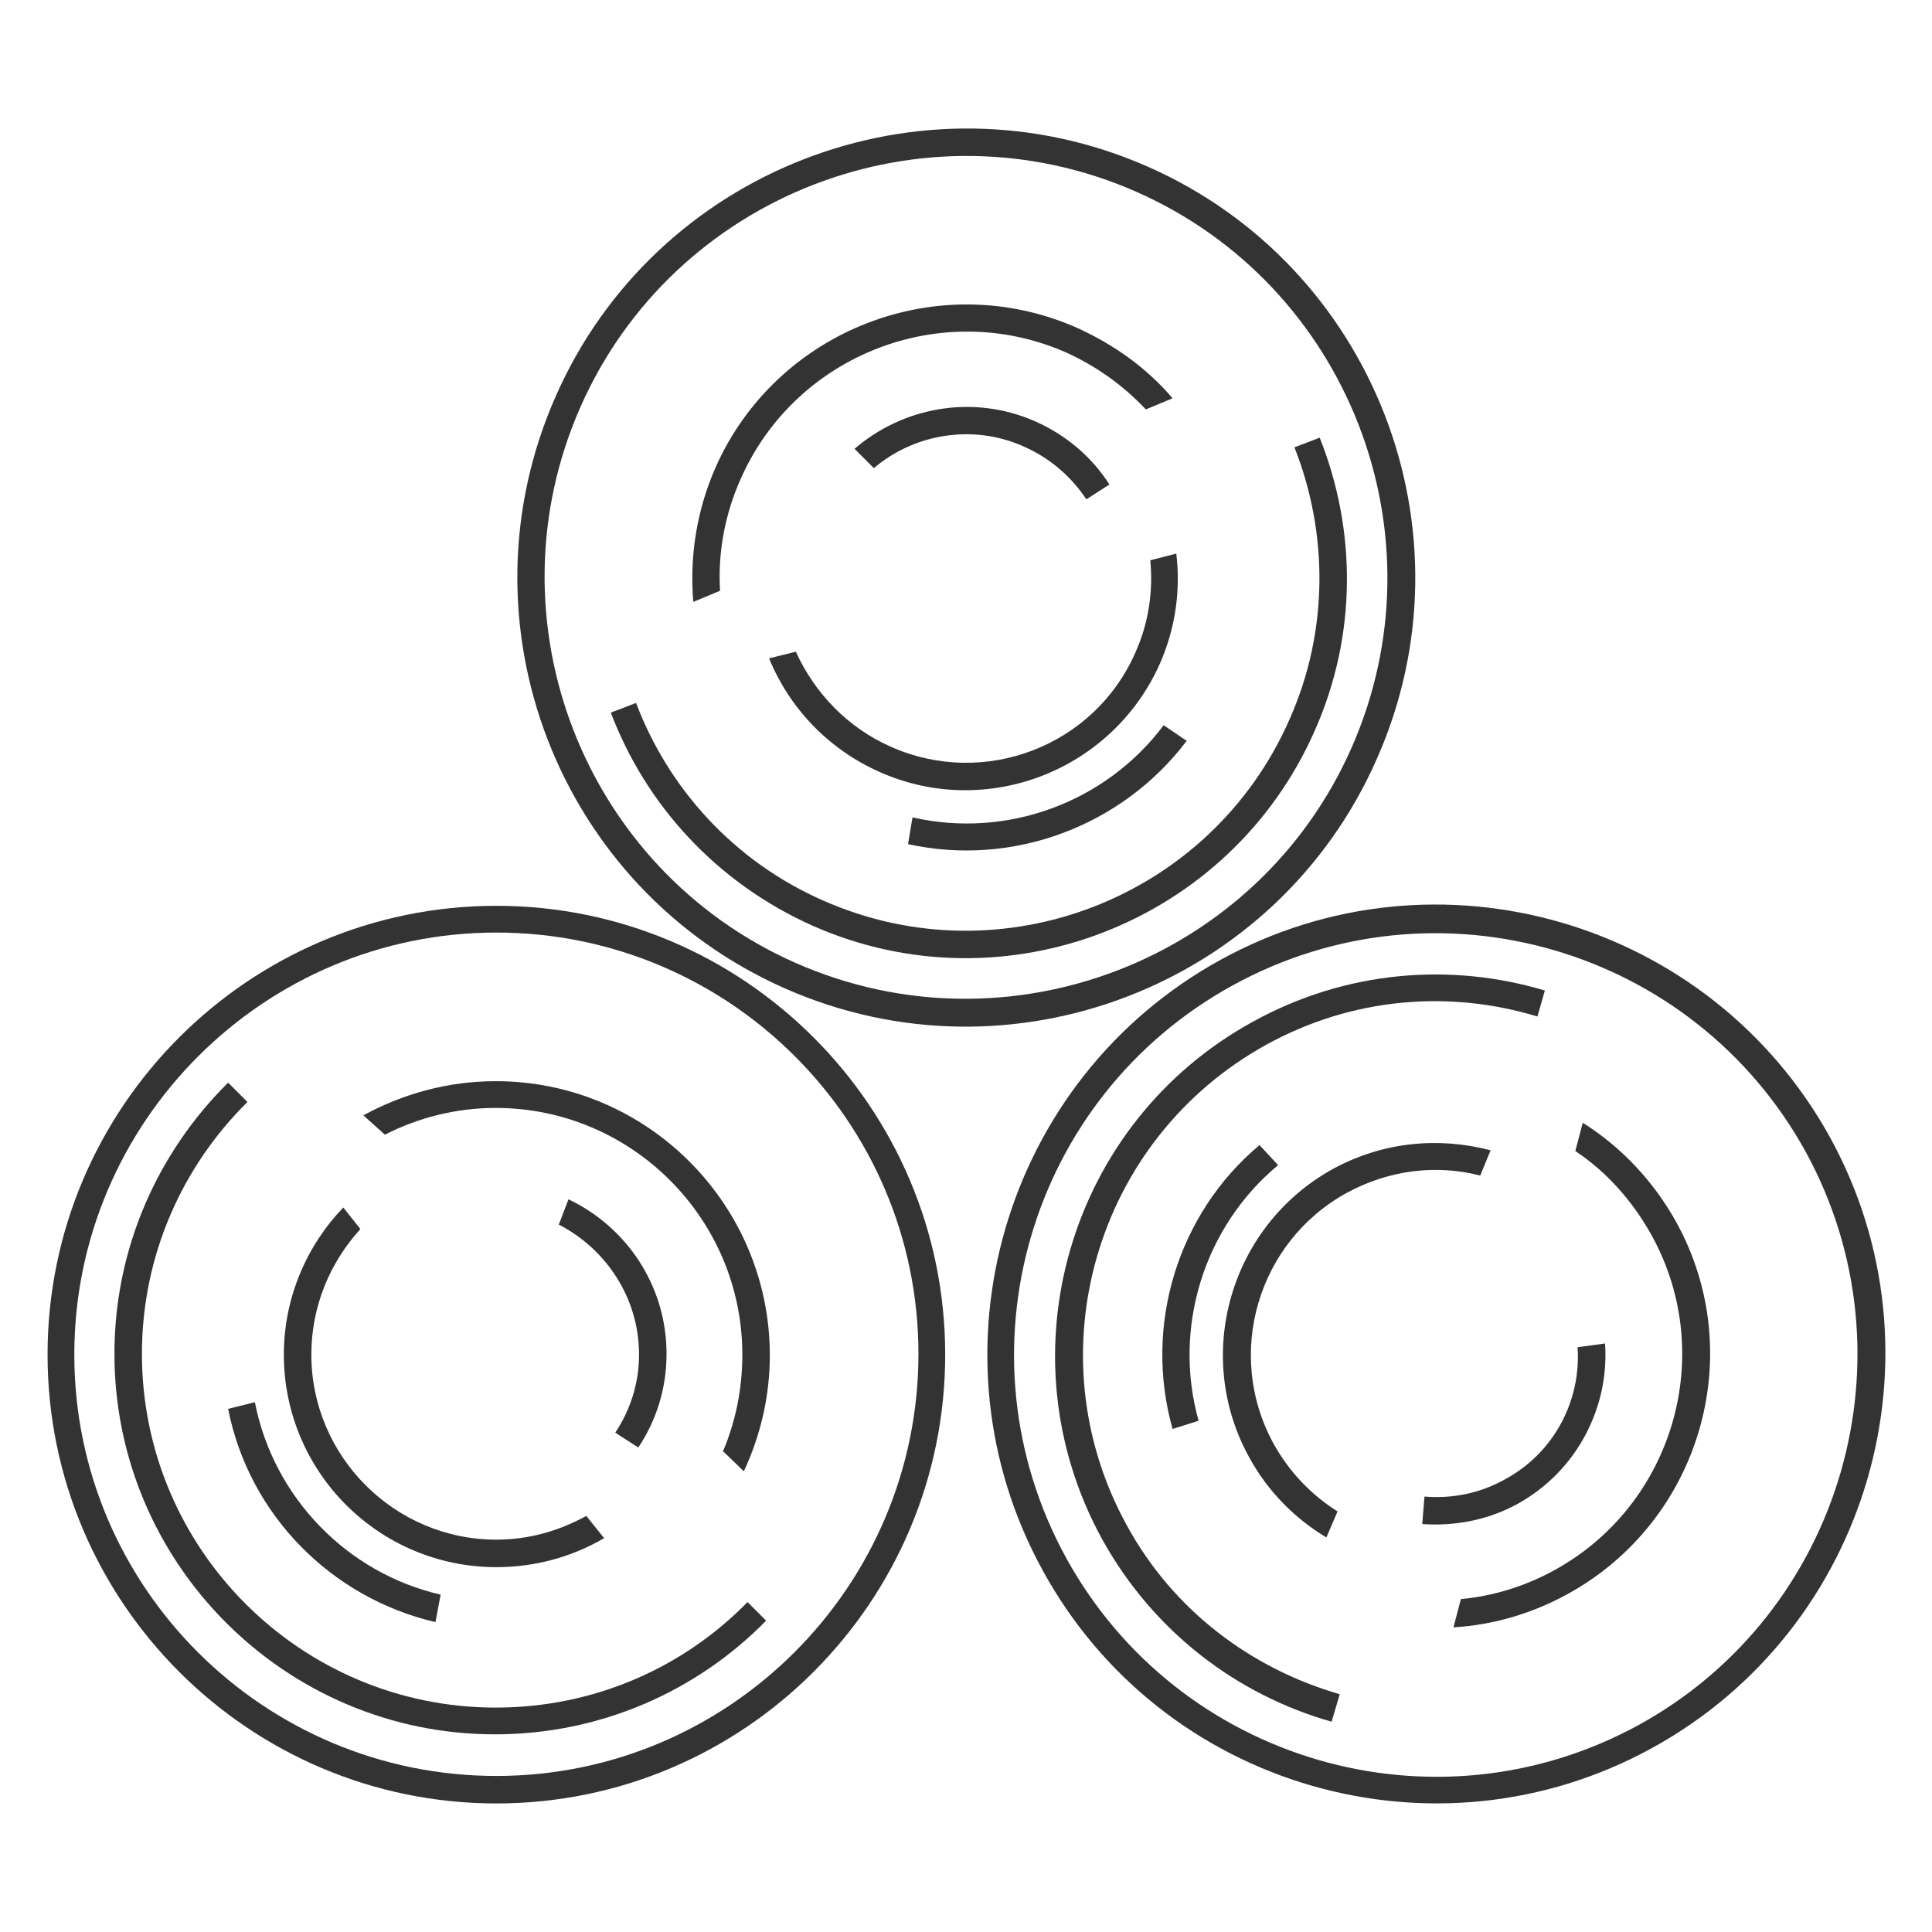 <?xml version="1.0" encoding="utf-8"?>
<!-- Generator: Adobe Illustrator 25.2.0, SVG Export Plug-In . SVG Version: 6.00 Build 0)  -->
<svg version="1.1" id="Livello_1" xmlns="http://www.w3.org/2000/svg" xmlns:xlink="http://www.w3.org/1999/xlink" x="0px" y="0px"
	 viewBox="0 0 260 260" style="enable-background:new 0 0 260 260;" xml:space="preserve">
<style type="text/css">
	.st0{fill:#333333;}
</style>
<g>
	<g>
		<path class="st0" d="M66.8,242.7c-33.3,0-60.4-27.1-60.4-60.4s27.1-60.4,60.4-60.4c33.3,0,60.4,27.1,60.4,60.4
			S100.1,242.7,66.8,242.7z M66.8,125.5C35.5,125.5,10,151,10,182.3S35.5,239,66.8,239c31.3,0,56.8-25.5,56.8-56.8
			S98.1,125.5,66.8,125.5z"/>
		<path class="st0" d="M100.6,215.6c-8.6,8.8-20.6,14.2-33.9,14.2c-26.2,0-47.6-21.3-47.6-47.6c0-13.2,5.4-25.2,14.2-33.9l-2.6-2.6
			c-9.4,9.3-15.3,22.2-15.3,36.5c0,28.2,23,51.2,51.2,51.2c14.2,0,27.2-5.8,36.5-15.3L100.6,215.6z"/>
		<g>
			<path class="st0" d="M51.8,152.7c4.5-2.3,9.6-3.6,14.9-3.6c18.3,0,33.2,14.9,33.2,33.2c0,4.6-0.9,9-2.6,13l2.8,2.7
				c2.2-4.7,3.5-10,3.5-15.6c0-20.3-16.5-36.9-36.9-36.9c-6.4,0-12.5,1.7-17.8,4.6L51.8,152.7z"/>
			<path class="st0" d="M59.3,214.6c-12.6-2.9-22.5-13.1-25-25.9l-3.6,0.9c2.8,14.2,13.8,25.4,27.9,28.7L59.3,214.6z"/>
		</g>
		<path class="st0" d="M78.9,204c-3.6,2-7.7,3.2-12.1,3.2c-13.7,0-24.9-11.2-24.9-24.9c0-6.5,2.5-12.4,6.6-16.9l-2.3-2.9
			c-4.9,5.1-8,12.1-8,19.8c0,15.8,12.8,28.6,28.6,28.6c5.3,0,10.2-1.4,14.5-3.9L78.9,204z"/>
		<path class="st0" d="M86,182.3c0,3.9-1.2,7.5-3.2,10.5l3.1,2c2.4-3.6,3.8-7.9,3.8-12.6c0-9.2-5.4-17.1-13.2-20.8l-1.3,3.4
			C81.6,168.1,86,174.7,86,182.3z"/>
	</g>
	<g>
		<path class="st0" d="M185.3,102.1c-13.4,30.5-49.2,44.4-79.7,30.9S61.3,83.8,74.8,53.3C88.2,22.9,123.9,9,154.4,22.4
			S198.8,71.6,185.3,102.1z M78.1,54.8c-12.6,28.6,0.4,62.2,29,74.8s62.2-0.4,74.8-29c12.6-28.6-0.4-62.2-29-74.8
			S90.7,26.2,78.1,54.8z"/>
		<path class="st0" d="M174.2,60.2c4.5,11.4,4.7,24.6-0.7,36.7c-10.6,24-38.7,34.9-62.7,24.3c-12.1-5.3-20.9-15.2-25.2-26.6
			l-3.4,1.3c4.7,12.4,14.2,22.9,27.2,28.7c25.8,11.4,56.1-0.4,67.5-26.2c5.8-13,5.6-27.2,0.7-39.5L174.2,60.2z"/>
		<g>
			<path class="st0" d="M96.9,79.5c-0.3-5,0.6-10.2,2.8-15.1c7.4-16.7,27-24.3,43.7-17c4.2,1.9,7.8,4.5,10.8,7.7l3.6-1.5
				c-3.4-4-7.8-7.2-12.9-9.5c-18.6-8.2-40.4,0.3-48.6,18.8c-2.6,5.9-3.5,12.1-3,18.1L96.9,79.5z"/>
			<path class="st0" d="M156.6,97.6c-7.8,10.4-21.1,15.3-33.8,12.4l-0.6,3.6c14.1,3.1,28.8-2.4,37.5-13.9L156.6,97.6z"/>
		</g>
		<path class="st0" d="M154.8,75.4c0.4,4.1-0.2,8.4-2,12.4c-5.5,12.6-20.3,18.3-32.9,12.7c-5.9-2.6-10.3-7.3-12.8-12.8l-3.6,0.9
			c2.7,6.6,7.9,12.2,14.9,15.3c14.4,6.4,31.3-0.2,37.7-14.6c2.1-4.8,2.8-9.9,2.2-14.8L154.8,75.4z"/>
		<path class="st0" d="M137.8,60.1c3.6,1.6,6.4,4.1,8.4,7.1l3.1-2c-2.3-3.6-5.7-6.6-10-8.5c-8.4-3.7-17.8-1.9-24.3,3.7l2.6,2.6
			C123,58.4,130.9,57,137.8,60.1z"/>
	</g>
	<g>
		<path class="st0" d="M140.3,211.3c-16-29.2-5.3-66,23.9-82.1s66-5.3,82.1,23.9c16,29.2,5.3,66-23.9,82.1S156.3,240.6,140.3,211.3z
			 M243,155c-15.1-27.4-49.6-37.5-77.1-22.4s-37.5,49.6-22.4,77.1c15.1,27.4,49.6,37.5,77.1,22.4C248,217,258,182.4,243,155z"/>
		<path class="st0" d="M180.3,228c-11.8-3.4-22.4-11.2-28.7-22.8c-12.6-23-4.2-51.9,18.8-64.6c11.6-6.4,24.7-7.4,36.5-3.8l1-3.5
			c-12.7-3.8-26.8-2.7-39.3,4.2c-24.8,13.6-33.9,44.8-20.3,69.6c6.9,12.5,18.2,21,30.9,24.6L180.3,228z"/>
		<g>
			<path class="st0" d="M212,154.9c4.2,2.8,7.7,6.7,10.3,11.4c8.8,16,2.9,36.2-13.1,45c-4,2.2-8.3,3.5-12.6,3.9l-1,3.8
				c5.2-0.3,10.5-1.8,15.4-4.5c17.8-9.8,24.4-32.2,14.6-50c-3.1-5.6-7.5-10.2-12.6-13.4L212,154.9z"/>
			<path class="st0" d="M161.3,191.2c-3.5-12.5,0.7-26.1,10.7-34.4l-2.5-2.7c-11.1,9.3-15.6,24.4-11.7,38.2L161.3,191.2z"/>
		</g>
		<path class="st0" d="M180,203.4c-3.5-2.2-6.5-5.3-8.6-9.1c-6.6-12-2.2-27.2,9.9-33.8c5.7-3.1,12.1-3.8,17.9-2.3l1.4-3.4
			c-6.9-1.8-14.4-1.2-21.2,2.5c-13.8,7.6-18.9,25-11.3,38.8c2.5,4.6,6.2,8.3,10.4,10.8L180,203.4z"/>
		<path class="st0" d="M202.5,199.1c-3.4,1.9-7.1,2.6-10.8,2.3l-0.3,3.7c4.3,0.3,8.8-0.5,12.8-2.7c8-4.4,12.4-13,11.8-21.6l-3.7,0.5
			C212.8,188.4,209.2,195.5,202.5,199.1z"/>
	</g>
</g>
</svg>
